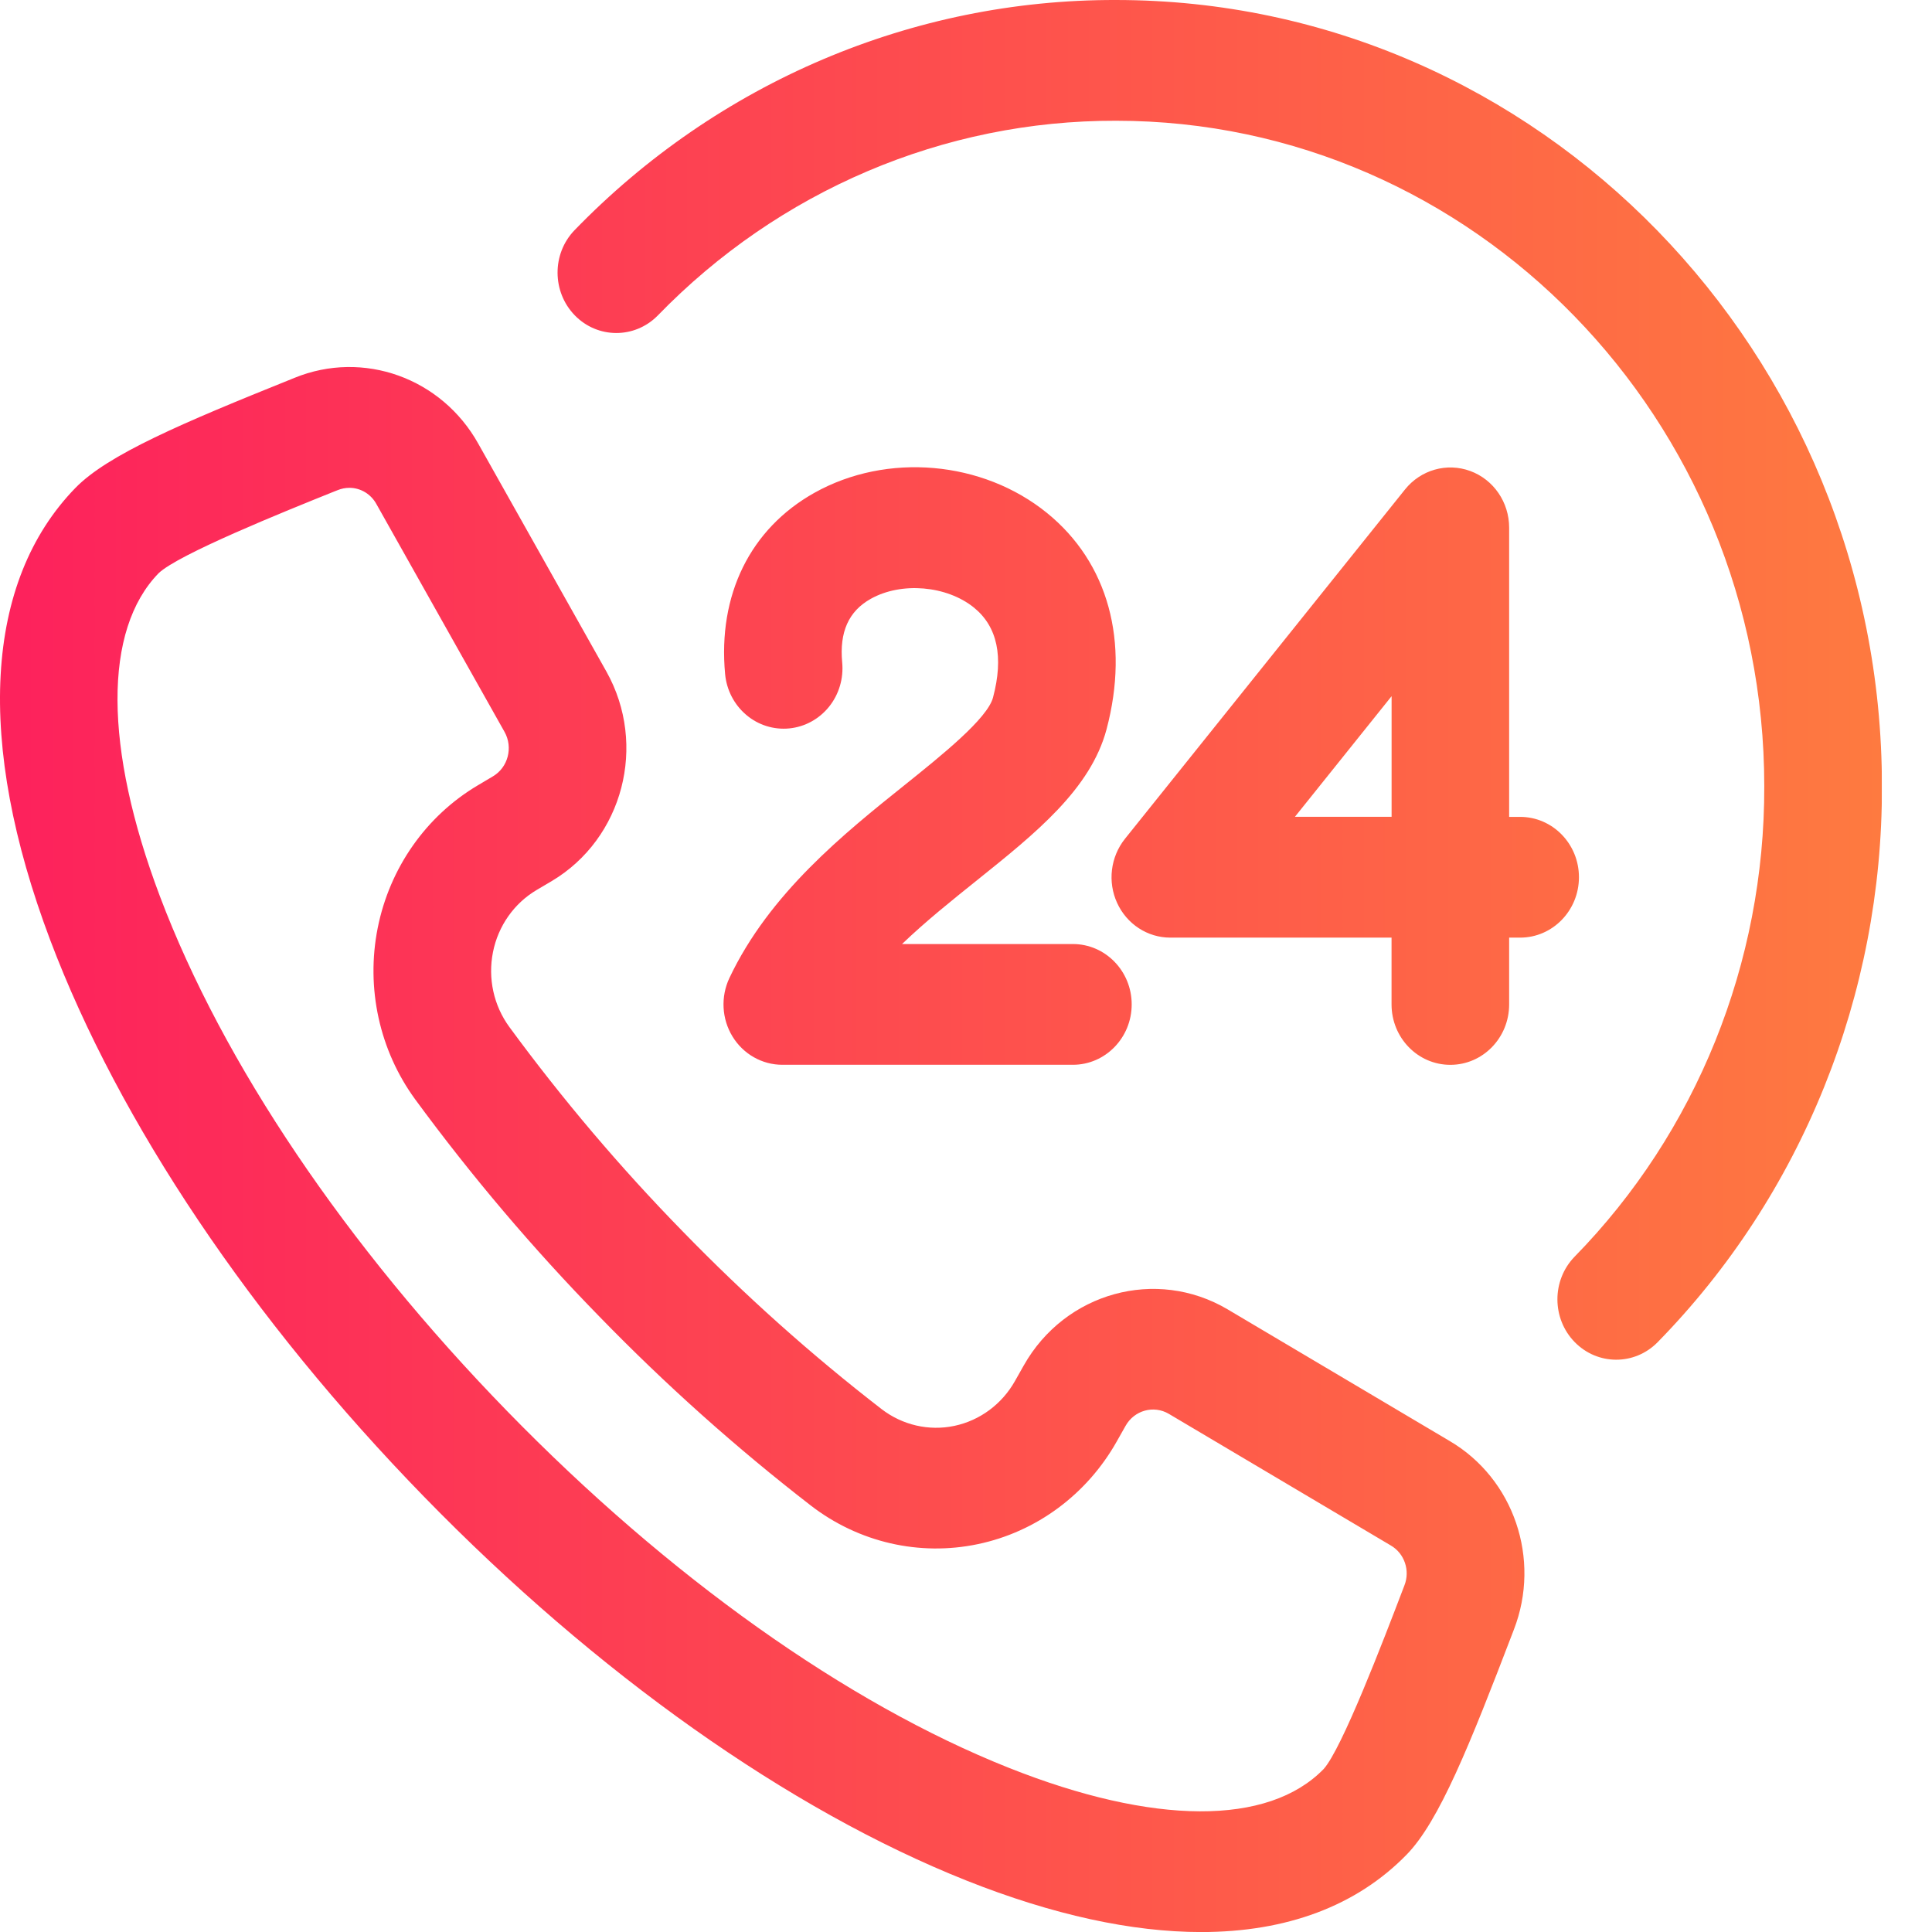 <svg width="38" height="38" viewBox="0 0 38 38" fill="none" xmlns="http://www.w3.org/2000/svg">
<g clip-path="url(#clip0_2_498)">
<g filter="url(#filter0_d_2_498)">
<path d="M28.51 28.341L24.147 25.754C22.743 24.924 20.948 25.418 20.136 26.857L19.963 27.163C19.707 27.618 19.273 27.939 18.772 28.045C18.27 28.151 17.748 28.03 17.338 27.714C15.955 26.645 14.648 25.475 13.425 24.217C12.198 22.962 11.06 21.619 10.018 20.199C9.711 19.779 9.593 19.244 9.696 18.728C9.798 18.212 10.112 17.767 10.555 17.505L10.853 17.329C12.255 16.494 12.736 14.653 11.928 13.21L9.409 8.73C8.687 7.433 7.145 6.879 5.792 7.432L5.738 7.454C3.583 8.321 2.123 8.941 1.484 9.596C-0.306 11.435 -0.483 14.592 0.987 18.488C2.339 22.07 4.95 25.958 8.34 29.438C11.729 32.918 15.517 35.598 19.006 36.987C20.707 37.664 22.265 38.001 23.626 38.001C25.301 38.001 26.68 37.491 27.668 36.477C28.306 35.823 28.907 34.323 29.754 32.11L29.775 32.055C30.315 30.665 29.775 29.082 28.51 28.341ZM27.622 31.186L27.601 31.241C27.209 32.267 26.392 34.403 26.033 34.796C24.945 35.912 22.689 35.903 19.843 34.771C16.647 33.5 13.144 31.009 9.977 27.757C6.809 24.505 4.383 20.909 3.145 17.628C2.042 14.706 2.033 12.391 3.119 11.275C3.505 10.904 5.584 10.065 6.584 9.663L6.638 9.642C6.713 9.611 6.793 9.595 6.873 9.595C7.094 9.595 7.298 9.719 7.405 9.917L9.924 14.396C10.095 14.702 9.993 15.094 9.695 15.27L9.397 15.447C8.38 16.05 7.664 17.071 7.429 18.252C7.194 19.433 7.463 20.661 8.167 21.624C9.275 23.134 10.486 24.561 11.789 25.895C13.089 27.233 14.479 28.476 15.949 29.613C16.888 30.337 18.084 30.613 19.234 30.371C20.384 30.13 21.379 29.394 21.966 28.35L22.139 28.044C22.311 27.738 22.692 27.633 22.99 27.809L27.353 30.396C27.624 30.552 27.74 30.891 27.622 31.186ZM28.918 9.264C28.458 9.095 27.944 9.241 27.634 9.628L22.126 16.499C21.842 16.855 21.782 17.346 21.973 17.761C22.164 18.177 22.571 18.442 23.019 18.442H27.37V19.756C27.37 20.412 27.887 20.944 28.526 20.944C29.166 20.944 29.683 20.412 29.683 19.756V18.442H29.899C30.537 18.442 31.056 17.91 31.056 17.254C31.056 16.598 30.537 16.067 29.899 16.067H29.683V10.381C29.684 9.88 29.378 9.433 28.918 9.264ZM27.371 16.065H25.47L27.371 13.693V16.065ZM19.531 13.721C19.744 12.921 19.618 12.326 19.158 11.952C18.622 11.517 17.73 11.44 17.127 11.778C16.692 12.021 16.508 12.431 16.565 13.031C16.594 13.345 16.502 13.657 16.306 13.901C16.111 14.143 15.83 14.297 15.524 14.327C15.219 14.357 14.914 14.262 14.678 14.061C14.441 13.861 14.291 13.572 14.262 13.258C14.117 11.699 14.757 10.399 16.02 9.692C17.445 8.895 19.325 9.06 20.594 10.09C21.797 11.067 22.223 12.618 21.764 14.346C21.45 15.523 20.368 16.39 19.222 17.309C18.733 17.701 18.213 18.116 17.742 18.568H21.102C21.741 18.568 22.259 19.1 22.259 19.755C22.259 20.411 21.741 20.943 21.102 20.943H15.387C14.988 20.943 14.618 20.732 14.407 20.386C14.195 20.039 14.173 19.605 14.346 19.237C15.133 17.572 16.61 16.388 17.798 15.437C18.521 14.857 19.42 14.135 19.531 13.721ZM37.015 15.465C37.026 19.569 35.437 23.508 32.602 26.401C32.15 26.86 31.421 26.858 30.971 26.396C30.522 25.935 30.519 25.187 30.966 24.722C33.365 22.273 34.71 18.94 34.701 15.465C34.701 8.247 28.98 2.375 21.95 2.375C18.566 2.366 15.32 3.747 12.933 6.21C12.48 6.666 11.753 6.663 11.305 6.202C10.857 5.741 10.853 4.994 11.298 4.53C14.117 1.62 17.952 -0.011 21.95 5.4145e-05C30.257 5.4145e-05 37.015 6.938 37.015 15.465Z" fill="url(#paint0_linear_2_498)"/>
</g>
</g>
<defs>
<filter id="filter0_d_2_498" x="-50" y="-50" width="137.015" height="138.001" filterUnits="userSpaceOnUse" color-interpolation-filters="sRGB">
<feFlood flood-opacity="0" result="BackgroundImageFix"/>
<feColorMatrix in="SourceAlpha" type="matrix" values="0 0 0 0 0 0 0 0 0 0 0 0 0 0 0 0 0 0 127 0" result="hardAlpha"/>
<feOffset/>
<feGaussianBlur stdDeviation="25"/>
<feComposite in2="hardAlpha" operator="out"/>
<feColorMatrix type="matrix" values="0 0 0 0 0 0 0 0 0 0 0 0 0 0 0 0 0 0 0.1 0"/>
<feBlend mode="normal" in2="BackgroundImageFix" result="effect1_dropShadow_2_498"/>
<feBlend mode="normal" in="SourceGraphic" in2="effect1_dropShadow_2_498" result="shape"/>
</filter>
<linearGradient id="paint0_linear_2_498" x1="0.001" y1="19.001" x2="37.016" y2="19.001" gradientUnits="userSpaceOnUse">
<stop offset="0.011" stop-color="#FD225C"/>
<stop offset="1" stop-color="#FE7A40"/>
</linearGradient>
<clipPath id="clip0_2_498">
<rect width="37.015" height="38" fill="white"/>
</clipPath>
</defs>
</svg>
